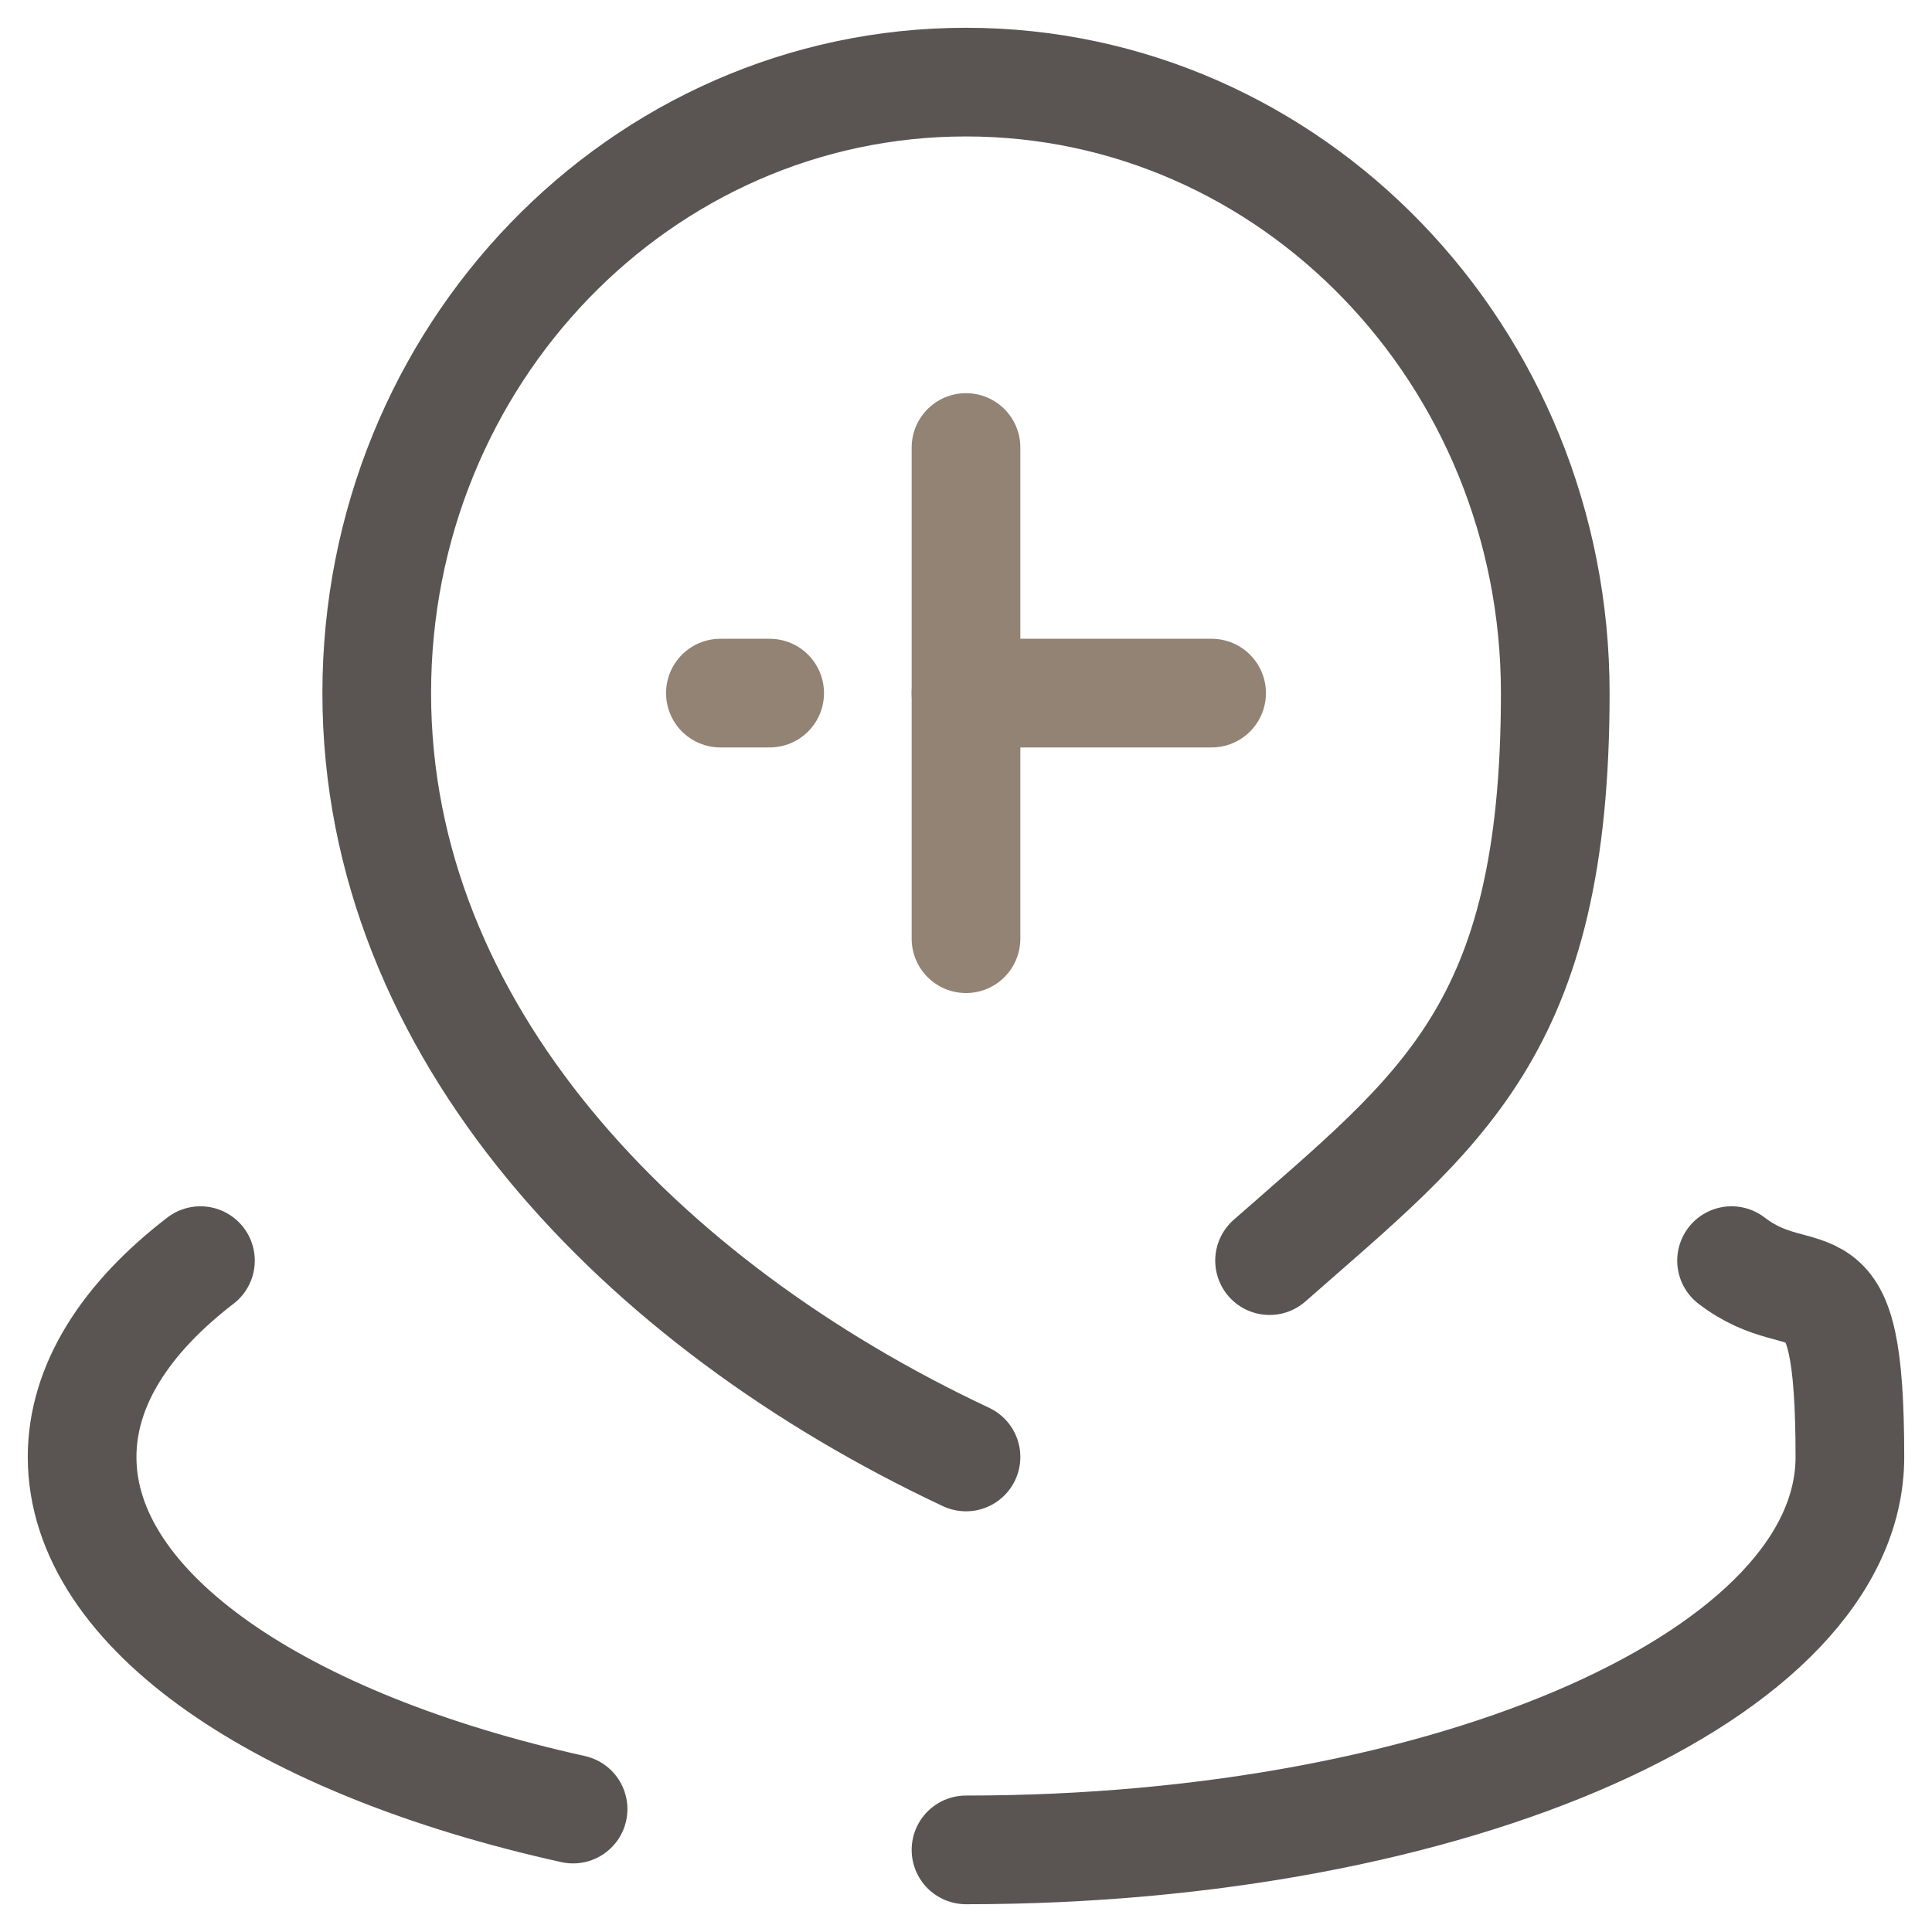 <?xml version="1.0" encoding="UTF-8"?>
<svg id="Layer_1" data-name="Layer 1" xmlns="http://www.w3.org/2000/svg" version="1.1" viewBox="0 0 800 800">
  <defs>
    <style>
      .cls-1 {
        stroke: #928375;
      }

      .cls-1, .cls-2 {
        fill: none;
        stroke-linecap: round;
        stroke-linejoin: round;
        stroke-width: 45px;
      }

      .cls-2 {
        stroke: #5a5553;
      }
    </style>
  </defs>
  <path class="cls-2" d="M83,522c-31.1,23.9-49,51.7-49,81.3,0,63.9,82.8,119.1,203.3,145.8M400,766c202.1,0,366-72.8,366-162.7s-17.8-57.4-49-81.3M400,603.3c-134.8-63.3-244-176.5-244-316.3S265.2,34,400,34s244,113.3,244,253-47.4,172.6-118.3,235"/>
  <g>
    <line class="cls-1" x1="400" y1="185.3" x2="400" y2="388.7"/>
    <line class="cls-1" x1="298.3" y1="287" x2="318.7" y2="287"/>
    <line class="cls-1" x1="400" y1="287" x2="501.7" y2="287"/>
  </g>
</svg>
